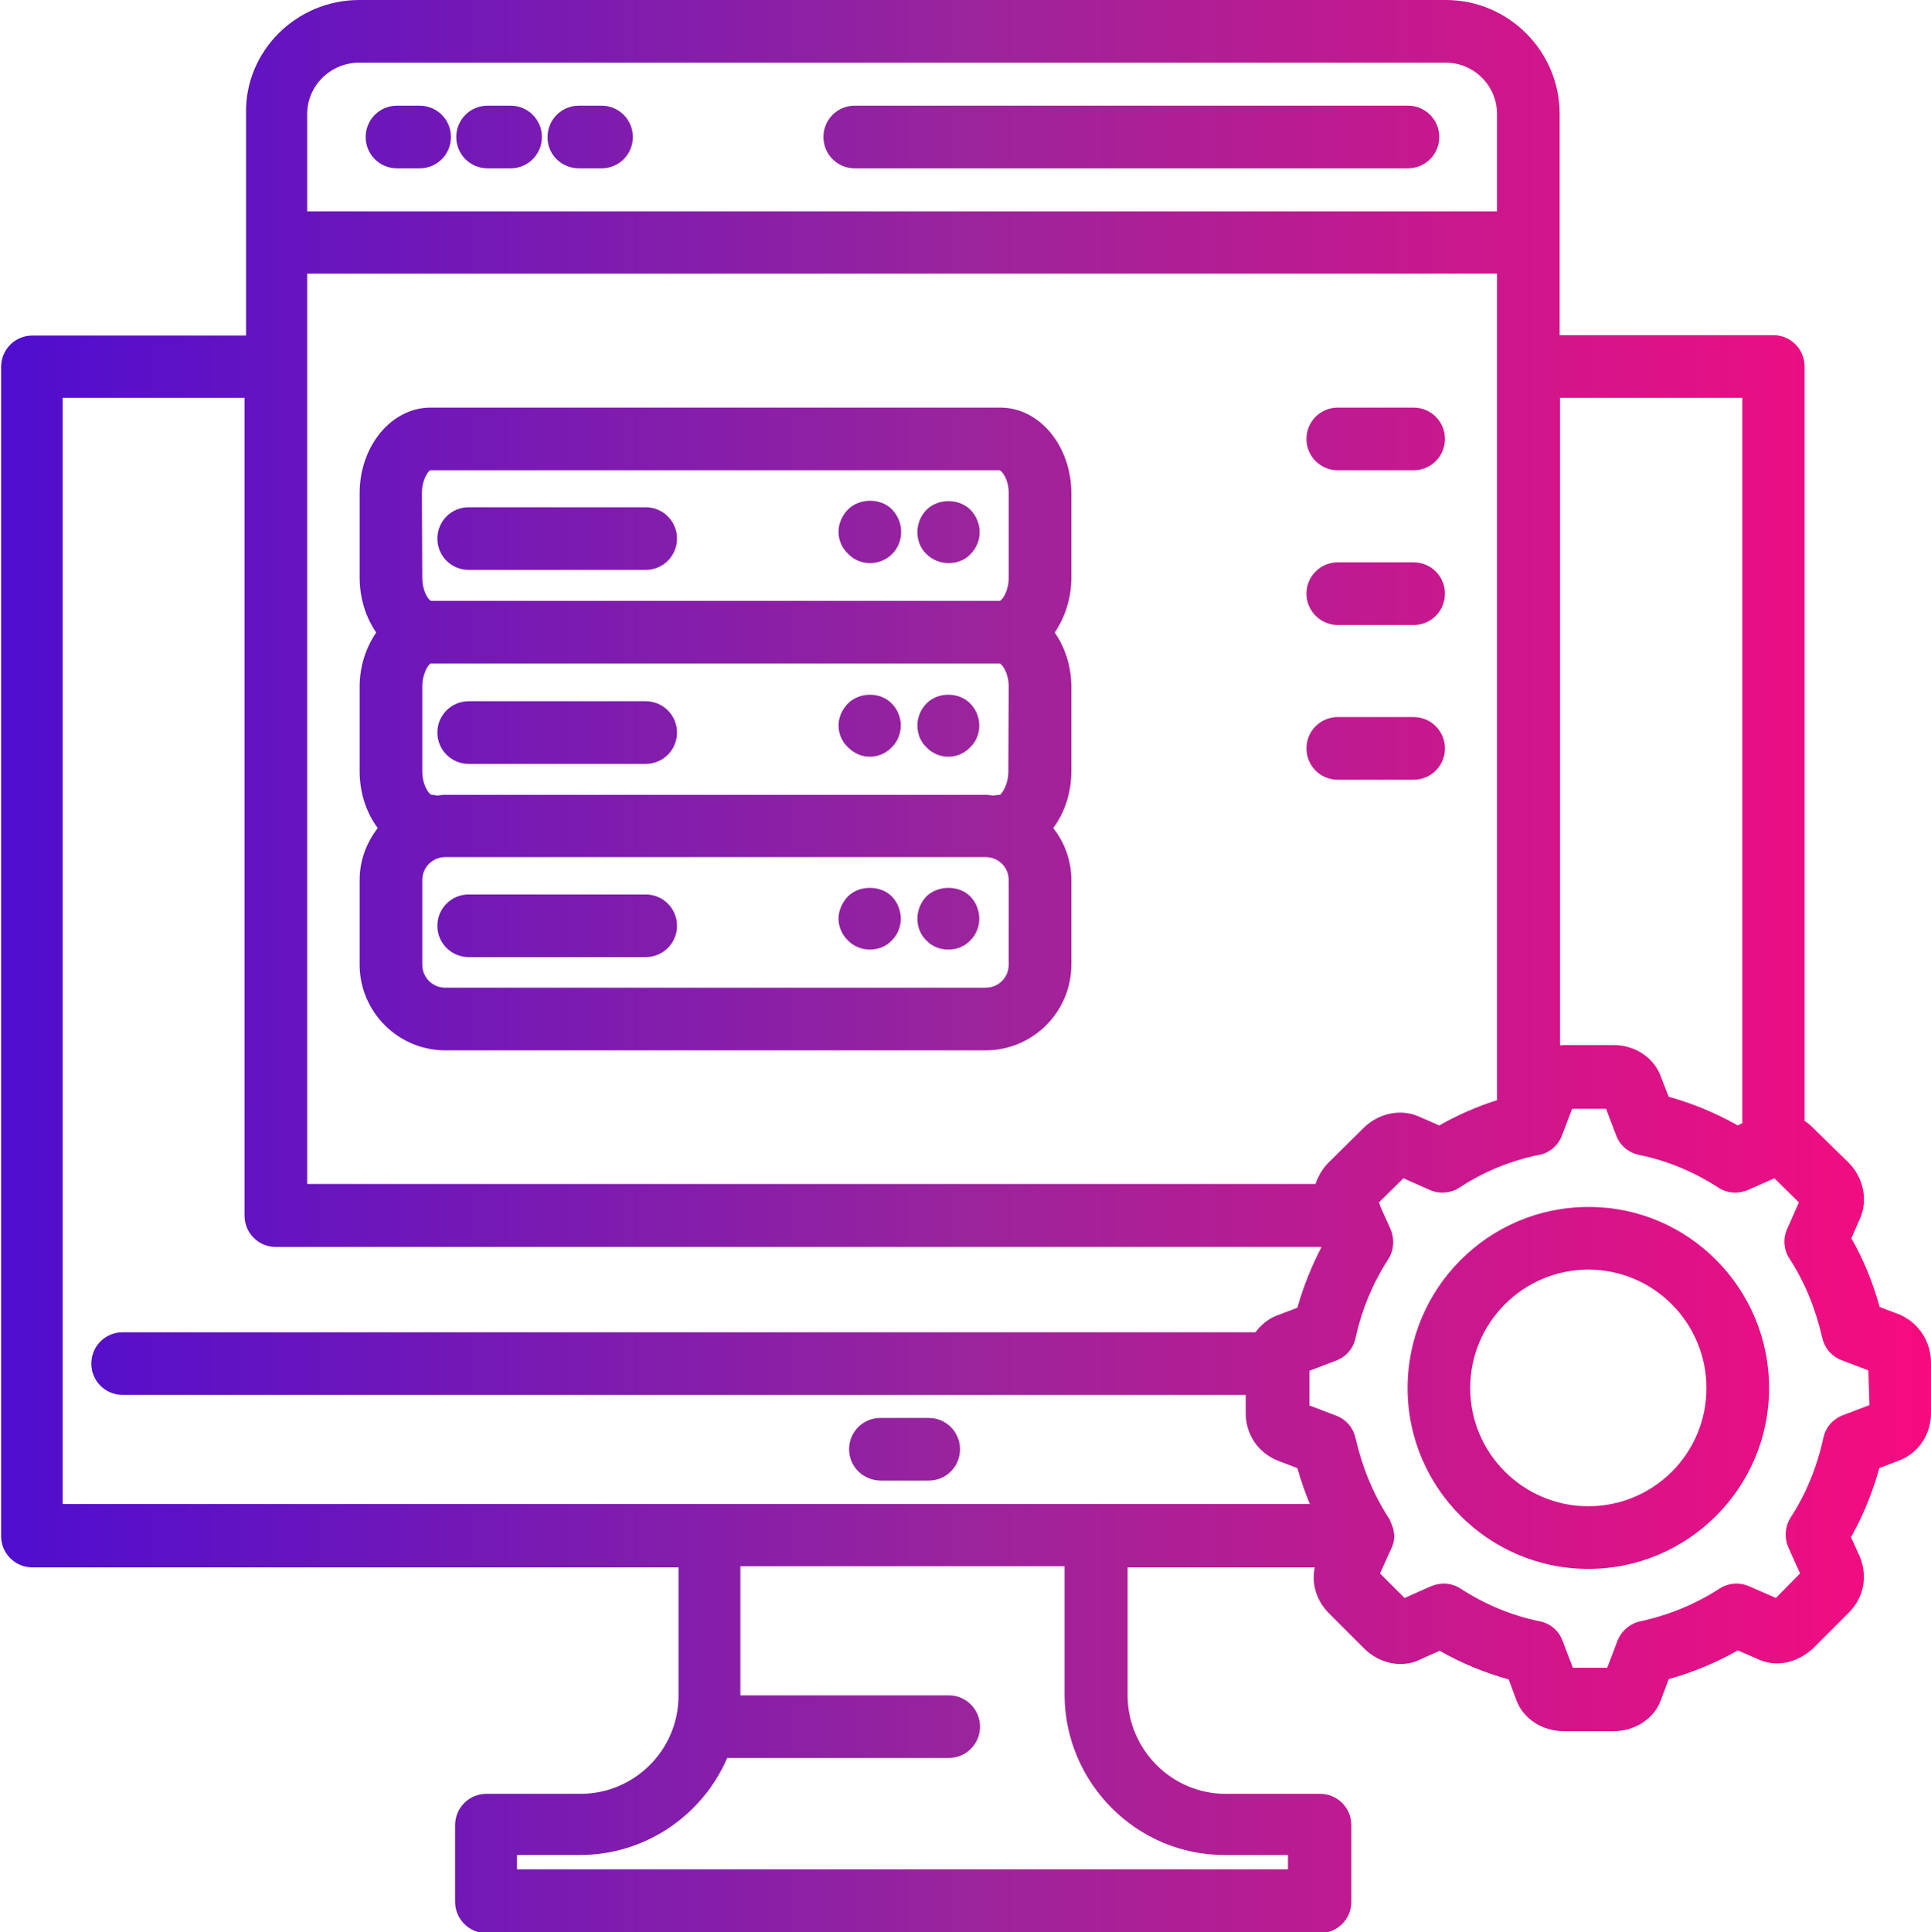 <?xml version="1.0" encoding="UTF-8"?>
<!-- Generator: Adobe Illustrator 24.1.3, SVG Export Plug-In . SVG Version: 6.00 Build 0)  -->
<svg xmlns="http://www.w3.org/2000/svg" xmlns:xlink="http://www.w3.org/1999/xlink" version="1.1" id="Layer_1" x="0px" y="0px" viewBox="0 0 511.7 512" style="enable-background:new 0 0 511.7 512;" xml:space="preserve">
<style type="text/css">
	.st0{fill:url(#SVGID_1_);}
</style>
<linearGradient id="SVGID_1_" gradientUnits="userSpaceOnUse" x1="0" y1="256" x2="511.709" y2="256">
	<stop offset="0" style="stop-color:#4F0DCF"></stop>
	<stop offset="0.5" style="stop-color:#9A249C"></stop>
	<stop offset="1" style="stop-color:#F70B7F"></stop>
</linearGradient>
<path class="st0" d="M225,384c0-4.6,3.7-8.3,8.3-8.3h12.8c4.6,0,8.3,3.7,8.3,8.3c0,4.6-3.7,8.3-8.3,8.3h-12.8  C228.7,392.2,225,388.6,225,384z M105.2,44.6h6c4.6,0,8.3-3.7,8.3-8.3c0-4.6-3.7-8.3-8.3-8.3h-6c-4.6,0-8.3,3.7-8.3,8.3  C96.9,40.9,100.6,44.6,105.2,44.6z M129.2,44.6h6.1c4.6,0,8.3-3.7,8.3-8.3c0-4.6-3.7-8.3-8.3-8.3h-6.1c-4.6,0-8.3,3.7-8.3,8.3  C120.9,40.9,124.6,44.6,129.2,44.6z M153.4,44.6h6c4.6,0,8.3-3.7,8.3-8.3c0-4.6-3.7-8.3-8.3-8.3h-6c-4.6,0-8.3,3.7-8.3,8.3  C145,40.9,148.8,44.6,153.4,44.6z M226.5,44.6h146.6c4.6,0,8.3-3.7,8.3-8.3c0-4.6-3.7-8.3-8.3-8.3H226.5c-4.6,0-8.3,3.7-8.3,8.3  C218.2,40.9,221.9,44.6,226.5,44.6z M468.8,367.8c0,26.4-21.5,47.9-47.9,47.9c-26.4,0-47.9-21.5-47.9-47.9c0-26.5,21.5-48,47.9-48  C447.3,319.7,468.8,341.3,468.8,367.8z M452.2,367.8c0-17.3-14-31.4-31.3-31.4c-17.3,0-31.3,14.1-31.3,31.4  c0,17.3,14.1,31.3,31.3,31.3C438.2,399.1,452.2,385.1,452.2,367.8z M511.7,361.1v13.3c0,5.5-3.1,10.3-8,12.4L498,389  c-1.8,6.5-4.3,12.6-7.5,18.3l2.4,5.3c2.1,5.3,0.9,10.8-3,14.7l-9.4,9.4c-4.5,4.2-10.3,5.1-14.9,2.8l-5.1-2.2  c-5.8,3.3-11.9,5.8-18.3,7.6l-2.1,5.6c-1.7,4.8-6.8,8.2-12.5,8.2h-13.2c-5.7,0-10.8-3.3-12.6-8.3l-2-5.4c-6.4-1.8-12.5-4.3-18.3-7.6  l-5.4,2.4c-1.3,0.7-3.1,1.1-5,1.1c-3.4,0-6.7-1.4-9.3-3.8l-9.6-9.6c-3.4-3.4-4.7-7.9-3.8-12.2h-49.6v34c0.1,14.3,11.7,26,26,26h25  c4.6,0,8.3,3.7,8.3,8.3v20.3c0,4.6-3.7,8.3-8.3,8.3l-220.9,0c-4.6,0-8.3-3.7-8.3-8.3v-20.3c0-4.6,3.7-8.3,8.3-8.3h24.9  c14.3,0,26-11.6,26-26v-34l-171.2,0c-4.6,0-8.3-3.7-8.3-8.3V97.2c0-4.6,3.7-8.3,8.3-8.3h56.6V30.2C64.8,13.6,78.5,0,95.2,0h287.9  c16.7,0,30.2,13.6,30.2,30.2v58.6h56.6c4.6,0,8.3,3.7,8.3,8.3v199.9c0.8,0.5,1.5,1.1,2.2,1.8l9.4,9.2c4,4,5.2,9.8,3.2,14.6l-2.4,5.5  c3.2,5.6,5.7,11.7,7.5,18.2l5.5,2.1C508.6,350.7,511.7,355.6,511.7,361.1L511.7,361.1z M413.4,105.4V277c0.3,0,0.6-0.1,1-0.1h13.2  c5.8,0,10.9,3.5,12.6,8.6l2,5.1c6.4,1.8,12.5,4.3,18.3,7.6l1.2-0.6l0-192.2L413.4,105.4z M375.9,295.8l5.5,2.4  c4.9-2.8,10-5,15.3-6.7v-219l-315.3,0v241.2h267.2c0.7-2,1.8-4,3.4-5.6l9.4-9.3C365.3,295,371.1,293.7,375.9,295.8L375.9,295.8z   M81.4,30.2V56h315.3V30.2c0-7.5-6.1-13.6-13.6-13.6H95.2C87.6,16.6,81.4,22.7,81.4,30.2L81.4,30.2z M16.6,398.5h330.5  c-1.3-3.1-2.4-6.3-3.3-9.5l-5.5-2.1c-5.1-2.2-8.2-7-8.2-12.5v-4.8H32.5c-4.6,0-8.3-3.7-8.3-8.3c0-4.6,3.7-8.3,8.3-8.3h300.2  c1.4-1.9,3.2-3.4,5.3-4.3l5.8-2.2c1.6-5.7,3.8-11.1,6.4-16.1l-277.1,0c-4.6,0-8.3-3.7-8.3-8.3V105.4H16.6L16.6,398.5z M282.1,449.1  V415l-85.9,0v34c0,0.1,0,0.1,0,0.2h55.2c4.6,0,8.3,3.7,8.3,8.3c0,4.6-3.7,8.3-8.3,8.3h-58.7c-6.5,15.1-21.6,25.7-39,25.7H137v3.8  h204.3v-3.8h-16.7C301.3,491.6,282.2,472.5,282.1,449.1L282.1,449.1z M495.1,363.1l-7.1-2.7c-2.6-1-4.5-3.2-5.1-5.9  c-1.8-7.8-4.7-14.9-8.7-21c-1.5-2.3-1.8-5.3-0.6-7.9l3.1-7l-6.5-6.4l-7,3.1c-2.6,1.1-5.5,0.9-7.8-0.6c-6.5-4.2-13.6-7.2-21.1-8.7  c-2.8-0.6-5-2.5-6-5.1l-2.7-7.1h-9l-2.7,7.1c-1,2.6-3.3,4.6-6,5.1c-0.2,0-0.3,0.1-0.5,0.1c-0.2,0.1-0.4,0.1-0.6,0.1  c-7.1,1.6-13.9,4.4-20.1,8.5c-2.3,1.5-5.3,1.7-7.8,0.6l-7-3.1l-6.5,6.4c0.2,0.4,0.3,0.7,0.4,1.1l2.7,6c1.1,2.6,0.9,5.6-0.6,7.9  c-4,6.2-7,13.2-8.7,21c-0.6,2.7-2.5,4.9-5.1,5.9l-7.1,2.7v9.2l7.1,2.7c2.6,1,4.5,3.2,5.1,5.9c1.8,7.8,4.7,14.9,8.8,21.2  c0.3,0.4,0.4,0.8,0.6,1.3c0,0.1,0.1,0.1,0.1,0.1c0.1,0.4,0.2,0.7,0.4,1.1c0.1,0.3,0.1,0.5,0.2,0.8c0,0.3,0.1,0.6,0.1,0.8  c0,0.1,0.1,0.3,0.1,0.4c0,0.4-0.1,0.8-0.1,1.1c0,0.1,0,0.1,0,0.2c-0.1,0.9-0.4,1.7-0.8,2.5l-2.9,6.4l6.5,6.5l7-3.1  c2.6-1.1,5.5-0.9,7.8,0.6c6.5,4.2,13.6,7.2,21.1,8.7c2.8,0.6,5,2.5,6,5.2l2.7,7.1h9.1l2.7-7.1c1-2.6,3.3-4.6,6-5.2  c7.5-1.6,14.6-4.5,21.1-8.7c2.3-1.5,5.3-1.7,7.8-0.6l7.1,3.1l6.4-6.5l-3.1-6.9c-1.1-2.6-0.9-5.5,0.6-7.9c4.1-6.3,7-13.4,8.7-21.2  c0.6-2.7,2.5-4.9,5.1-5.9l7.1-2.7L495.1,363.1z M283.9,130.7V153c0,5.6-1.7,10.6-4.4,14.6c2.7,3.9,4.4,8.9,4.4,14.4v22.3  c0,5.8-1.8,11.1-4.8,15.1c3,3.8,4.8,8.6,4.8,13.8v22.4c0,12.5-10.2,22.7-22.7,22.7H118c-12.5,0-22.7-10.2-22.7-22.7v-22.4  c0-5.2,1.8-9.9,4.8-13.8c-3-4-4.8-9.3-4.8-15.1V182c0-5.5,1.7-10.5,4.4-14.4c-2.7-3.9-4.4-9-4.4-14.6v-22.3  c0-12.5,8.4-22.7,18.8-22.7h151C275.5,108,283.9,118.2,283.9,130.7L283.9,130.7z M111.9,153c0,3.7,1.6,5.9,2.3,6.2H265  c0.7-0.4,2.3-2.6,2.3-6.2v-22.3c0-3.7-1.7-5.8-2.4-6.1l-150.9,0c-0.5,0.2-2.2,2.4-2.2,6.1L111.9,153z M267.3,182  c0-3.7-1.7-6-2.4-6.2h-0.1l-150.7,0c-0.5,0.2-2.2,2.5-2.2,6.2v22.3c0,3.7,1.7,6,2.4,6.3c0.6,0,1.1,0.1,1.6,0.2  c0.7-0.1,1.3-0.2,2-0.2h143.2c0.7,0,1.4,0.1,2.1,0.2c0.6-0.1,1.2-0.2,1.8-0.2c0.4-0.3,2.2-2.5,2.2-6.2L267.3,182z M267.3,233.2  c0-3.4-2.7-6.1-6.1-6.1H118c-3.4,0-6.1,2.7-6.1,6.1v22.4c0,3.4,2.7,6.1,6.1,6.1h143.2c3.4,0,6.1-2.7,6.1-6.1V233.2z M124.2,151h46.9  c4.6,0,8.3-3.7,8.3-8.3s-3.7-8.3-8.3-8.3h-46.9c-4.6,0-8.3,3.7-8.3,8.3S119.6,151,124.2,151z M171.1,185.8h-46.9  c-4.6,0-8.3,3.7-8.3,8.3c0,4.6,3.7,8.3,8.3,8.3h46.9c4.6,0,8.3-3.7,8.3-8.3C179.4,189.5,175.7,185.8,171.1,185.8z M171.1,237h-46.9  c-4.6,0-8.3,3.7-8.3,8.3s3.7,8.3,8.3,8.3h46.9c4.6,0,8.3-3.7,8.3-8.3C179.4,240.7,175.7,237,171.1,237z M230.5,149.2  c2.2,0,4.3-0.8,5.9-2.4c1.6-1.6,2.4-3.7,2.4-5.9c0-2.2-0.9-4.3-2.4-5.9c-3-3.1-8.6-3.1-11.7,0c-1.5,1.5-2.5,3.7-2.5,5.9  c0,2.2,0.9,4.3,2.5,5.8C226.2,148.3,228.3,149.2,230.5,149.2L230.5,149.2z M224.7,186.4c-1.5,1.5-2.5,3.7-2.5,5.8  c0,2.2,0.9,4.3,2.5,5.8c1.6,1.6,3.6,2.5,5.8,2.5c2.2,0,4.3-0.9,5.8-2.5c1.6-1.5,2.4-3.7,2.4-5.8c0-2.2-0.9-4.3-2.4-5.8  C233.3,183.3,227.8,183.3,224.7,186.4L224.7,186.4z M224.7,237.5c-1.5,1.6-2.5,3.7-2.5,5.9c0,2.2,0.9,4.2,2.5,5.8  c1.6,1.6,3.7,2.4,5.8,2.4c2.2,0,4.3-0.8,5.8-2.4c1.6-1.6,2.4-3.6,2.4-5.8c0-2.2-0.9-4.4-2.4-5.9  C233.3,234.5,227.7,234.5,224.7,237.5L224.7,237.5z M251.4,149.2c2.2,0,4.3-0.8,5.8-2.4c1.6-1.6,2.4-3.7,2.4-5.8  c0-2.2-0.9-4.3-2.4-5.9c-3.1-3.1-8.6-3.1-11.7,0c-1.5,1.5-2.4,3.7-2.4,5.9c0,2.2,0.8,4.3,2.4,5.8C247,148.3,249.1,149.2,251.4,149.2  L251.4,149.2z M245.5,186.4c-1.5,1.5-2.4,3.7-2.4,5.8c0,2.2,0.8,4.3,2.4,5.8c1.5,1.6,3.6,2.5,5.8,2.5c2.2,0,4.3-0.9,5.8-2.5  c1.6-1.5,2.4-3.6,2.4-5.8c0-2.2-0.9-4.3-2.4-5.8C254.1,183.3,248.5,183.3,245.5,186.4L245.5,186.4z M245.5,237.5  c-1.5,1.6-2.4,3.7-2.4,5.9c0,2.2,0.8,4.3,2.4,5.8c1.5,1.6,3.6,2.4,5.8,2.4c2.2,0,4.3-0.8,5.8-2.4c1.6-1.5,2.4-3.7,2.4-5.8  c0-2.2-0.9-4.4-2.4-5.9C254.1,234.5,248.6,234.5,245.5,237.5L245.5,237.5z M354.5,124.6h20.1c4.6,0,8.3-3.7,8.3-8.3  c0-4.6-3.7-8.3-8.3-8.3h-20.1c-4.6,0-8.3,3.7-8.3,8.3C346.2,120.9,349.9,124.6,354.5,124.6z M354.5,165.6h20.1  c4.6,0,8.3-3.7,8.3-8.3c0-4.6-3.7-8.3-8.3-8.3h-20.1c-4.6,0-8.3,3.7-8.3,8.3C346.2,161.8,349.9,165.6,354.5,165.6z M382.9,198.3  c0-4.6-3.7-8.3-8.3-8.3h-20.1c-4.6,0-8.3,3.7-8.3,8.3c0,4.6,3.7,8.3,8.3,8.3h20.1C379.2,206.6,382.9,202.9,382.9,198.3z"></path>
</svg>
